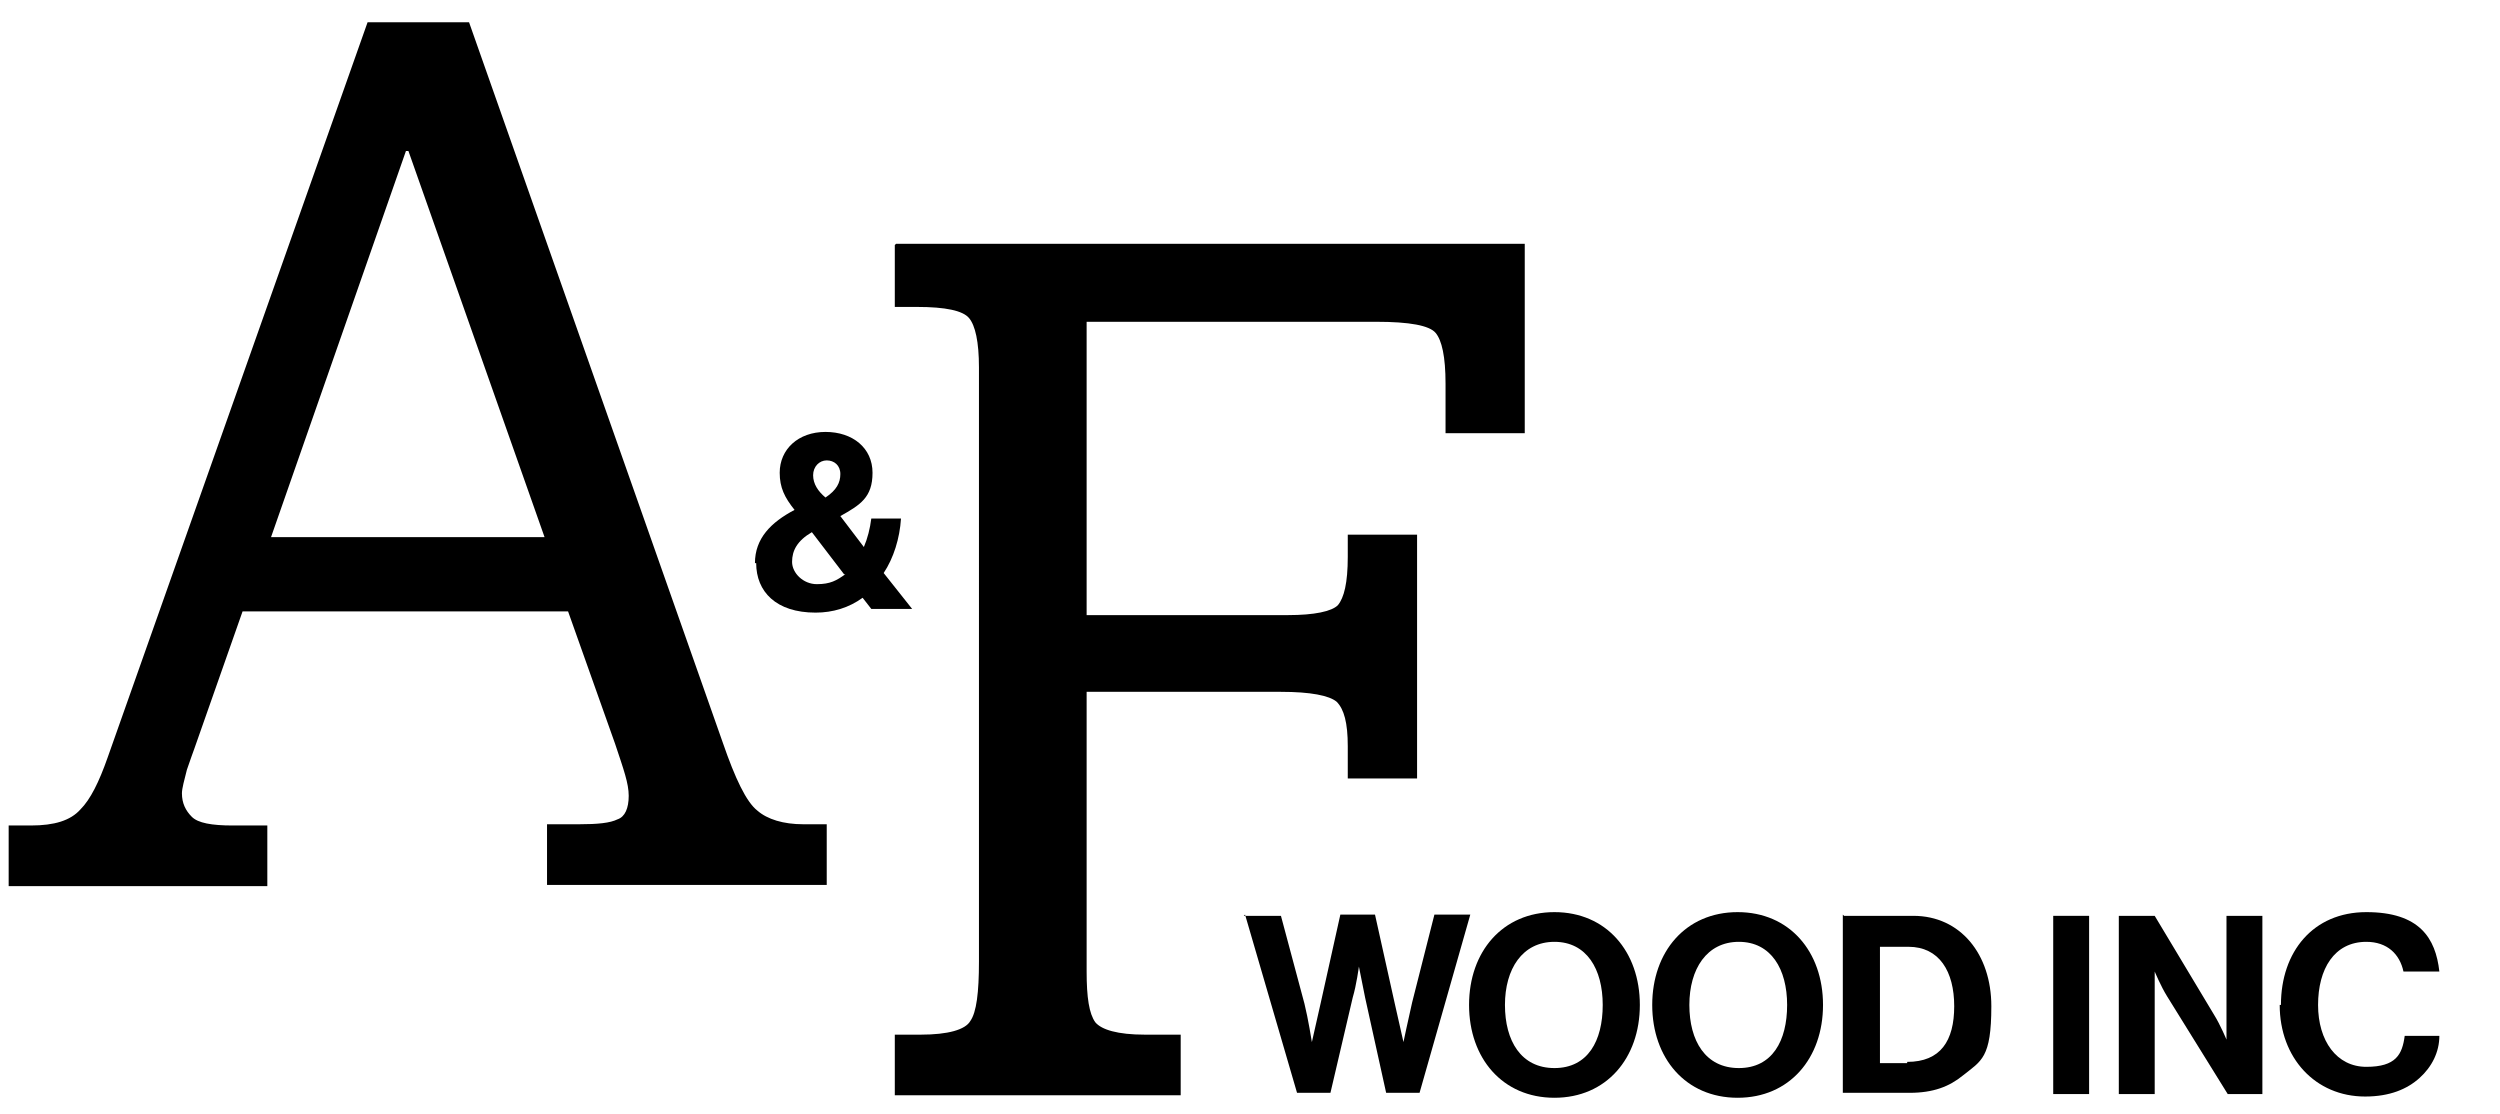 <?xml version="1.0" encoding="UTF-8"?>
<svg id="Layer_1" xmlns="http://www.w3.org/2000/svg" width="202" height="90" version="1.1" viewBox="0 0 202 90">
  <!-- Generator: Adobe Illustrator 29.8.1, SVG Export Plug-In . SVG Version: 2.1.1 Build 2)  -->
  <path d="M29.7,1.8h8.2l20.5,58.2c1,2.9,1.9,4.8,2.8,5.5.8.7,2.1,1.1,3.7,1.1h1.9v4.9h-22.6v-4.9h2.6c1.5,0,2.5-.1,3.1-.4.6-.2.9-.9.9-1.9s-.4-2.1-1.1-4.2l-3.8-10.7h-26.3l-3.9,11.1c-.1.3-.3.8-.6,1.7-.2.8-.4,1.5-.4,1.9,0,.8.3,1.4.8,1.9.5.5,1.6.7,3.3.7h2.8v4.9H.7v-4.9h1.8c1.9,0,3.2-.4,4-1.3.8-.8,1.5-2.2,2.2-4.2L29.7,1.8ZM32.8,12.2l-10.9,31.2h22.1l-11-31.2h-.2Z"/>
  <path d="M72.4,19.7h50.8v15.3h-6.4v-4c0-2.2-.3-3.5-.8-4.1s-2.1-.9-4.8-.9h-23.4v23.7h16.3c2.1,0,3.5-.3,4-.8.5-.6.8-1.8.8-3.9v-1.8h5.6v19.7h-5.6v-2.6c0-1.9-.3-3-.9-3.6-.6-.5-2.1-.8-4.5-.8h-15.7v22.6c0,2.1.2,3.4.7,4.1.5.6,1.8,1,4,1h2.9v4.9h-23.1v-4.9h2.1c2.2,0,3.6-.4,4-1.1.5-.7.7-2.3.7-4.8V29.7c0-2.1-.3-3.4-.8-4-.5-.6-1.9-.9-4.2-.9h-1.8v-5Z"/>
  <path d="M61,45.5c0-2,1.3-3.3,3.2-4.3-.8-1-1.2-1.8-1.2-3,0-1.9,1.5-3.3,3.7-3.3s3.8,1.3,3.8,3.3-1,2.6-2.6,3.5l1.9,2.5c.3-.7.5-1.5.6-2.3h2.4c-.1,1.6-.6,3.2-1.4,4.4l2.3,2.9h-3.3l-.7-.9c-1.1.8-2.4,1.2-3.8,1.2-3.2,0-4.8-1.7-4.8-4ZM68.2,46.4l-2.6-3.4c-1.2.7-1.6,1.5-1.6,2.4s.9,1.8,2,1.8,1.6-.3,2.3-.8ZM66.7,40.2c.9-.6,1.2-1.2,1.2-1.9s-.5-1.1-1.1-1.1-1.1.5-1.1,1.2.4,1.3,1,1.8Z"/>
  <g>
    <path d="M100.5,74h3l1.9,7.1c.3,1.2.6,3.1.6,3.1h0s.4-1.8.7-3.1l1.6-7.2h2.8l1.6,7.2c.3,1.3.7,3.1.7,3.1h0s.4-1.9.7-3.2l1.8-7.1h2.9l-4.1,14.4h-2.7l-1.7-7.7c-.2-1-.5-2.5-.5-2.5h0s-.2,1.5-.5,2.5l-1.8,7.7h-2.7l-4.2-14.4Z"/>
    <path d="M118.7,81.2c0-4.3,2.7-7.5,6.9-7.5s6.9,3.2,6.9,7.5-2.7,7.5-6.9,7.5-6.9-3.2-6.9-7.5ZM129.5,81.2c0-2.9-1.3-5.1-3.9-5.1s-4,2.2-4,5.1,1.3,5.1,4,5.1,3.9-2.2,3.9-5.1Z"/>
    <path d="M133.5,81.2c0-4.3,2.7-7.5,6.9-7.5s6.9,3.2,6.9,7.5-2.7,7.5-6.9,7.5-6.9-3.2-6.9-7.5ZM144.4,81.2c0-2.9-1.3-5.1-3.9-5.1s-4,2.2-4,5.1,1.3,5.1,4,5.1,3.9-2.2,3.9-5.1Z"/>
    <path d="M149,74h5.6c3.8,0,6.3,3.1,6.3,7.3s-.8,4.4-2.3,5.6c-1.1.9-2.4,1.4-4.3,1.4h-5.4v-14.4ZM154.1,85.8c2.7,0,3.8-1.7,3.8-4.5s-1.2-4.8-3.7-4.8h-2.3v9.4h2.2Z"/>
    <path d="M165.9,74h2.9v14.4h-2.9v-14.4Z"/>
    <path d="M171.1,74h3l4.8,8c.5.8,1,2,1,2h0s0-1.5,0-2.5v-7.5h2.9v14.4h-2.8l-4.9-7.9c-.5-.8-1-2-1-2h0s0,1.5,0,2.5v7.4h-2.9v-14.4Z"/>
    <path d="M184.3,81.2c0-4.3,2.6-7.5,6.9-7.5s5.6,2.1,5.9,4.8h-2.9c-.3-1.4-1.3-2.4-3-2.4-2.6,0-3.9,2.2-3.9,5.1s1.5,5,3.9,5,2.9-1,3.1-2.5h2.8c0,1.3-.6,2.5-1.6,3.4-1,.9-2.4,1.5-4.4,1.5-4,0-6.9-3.1-6.9-7.4Z"/>
  </g>
</svg>